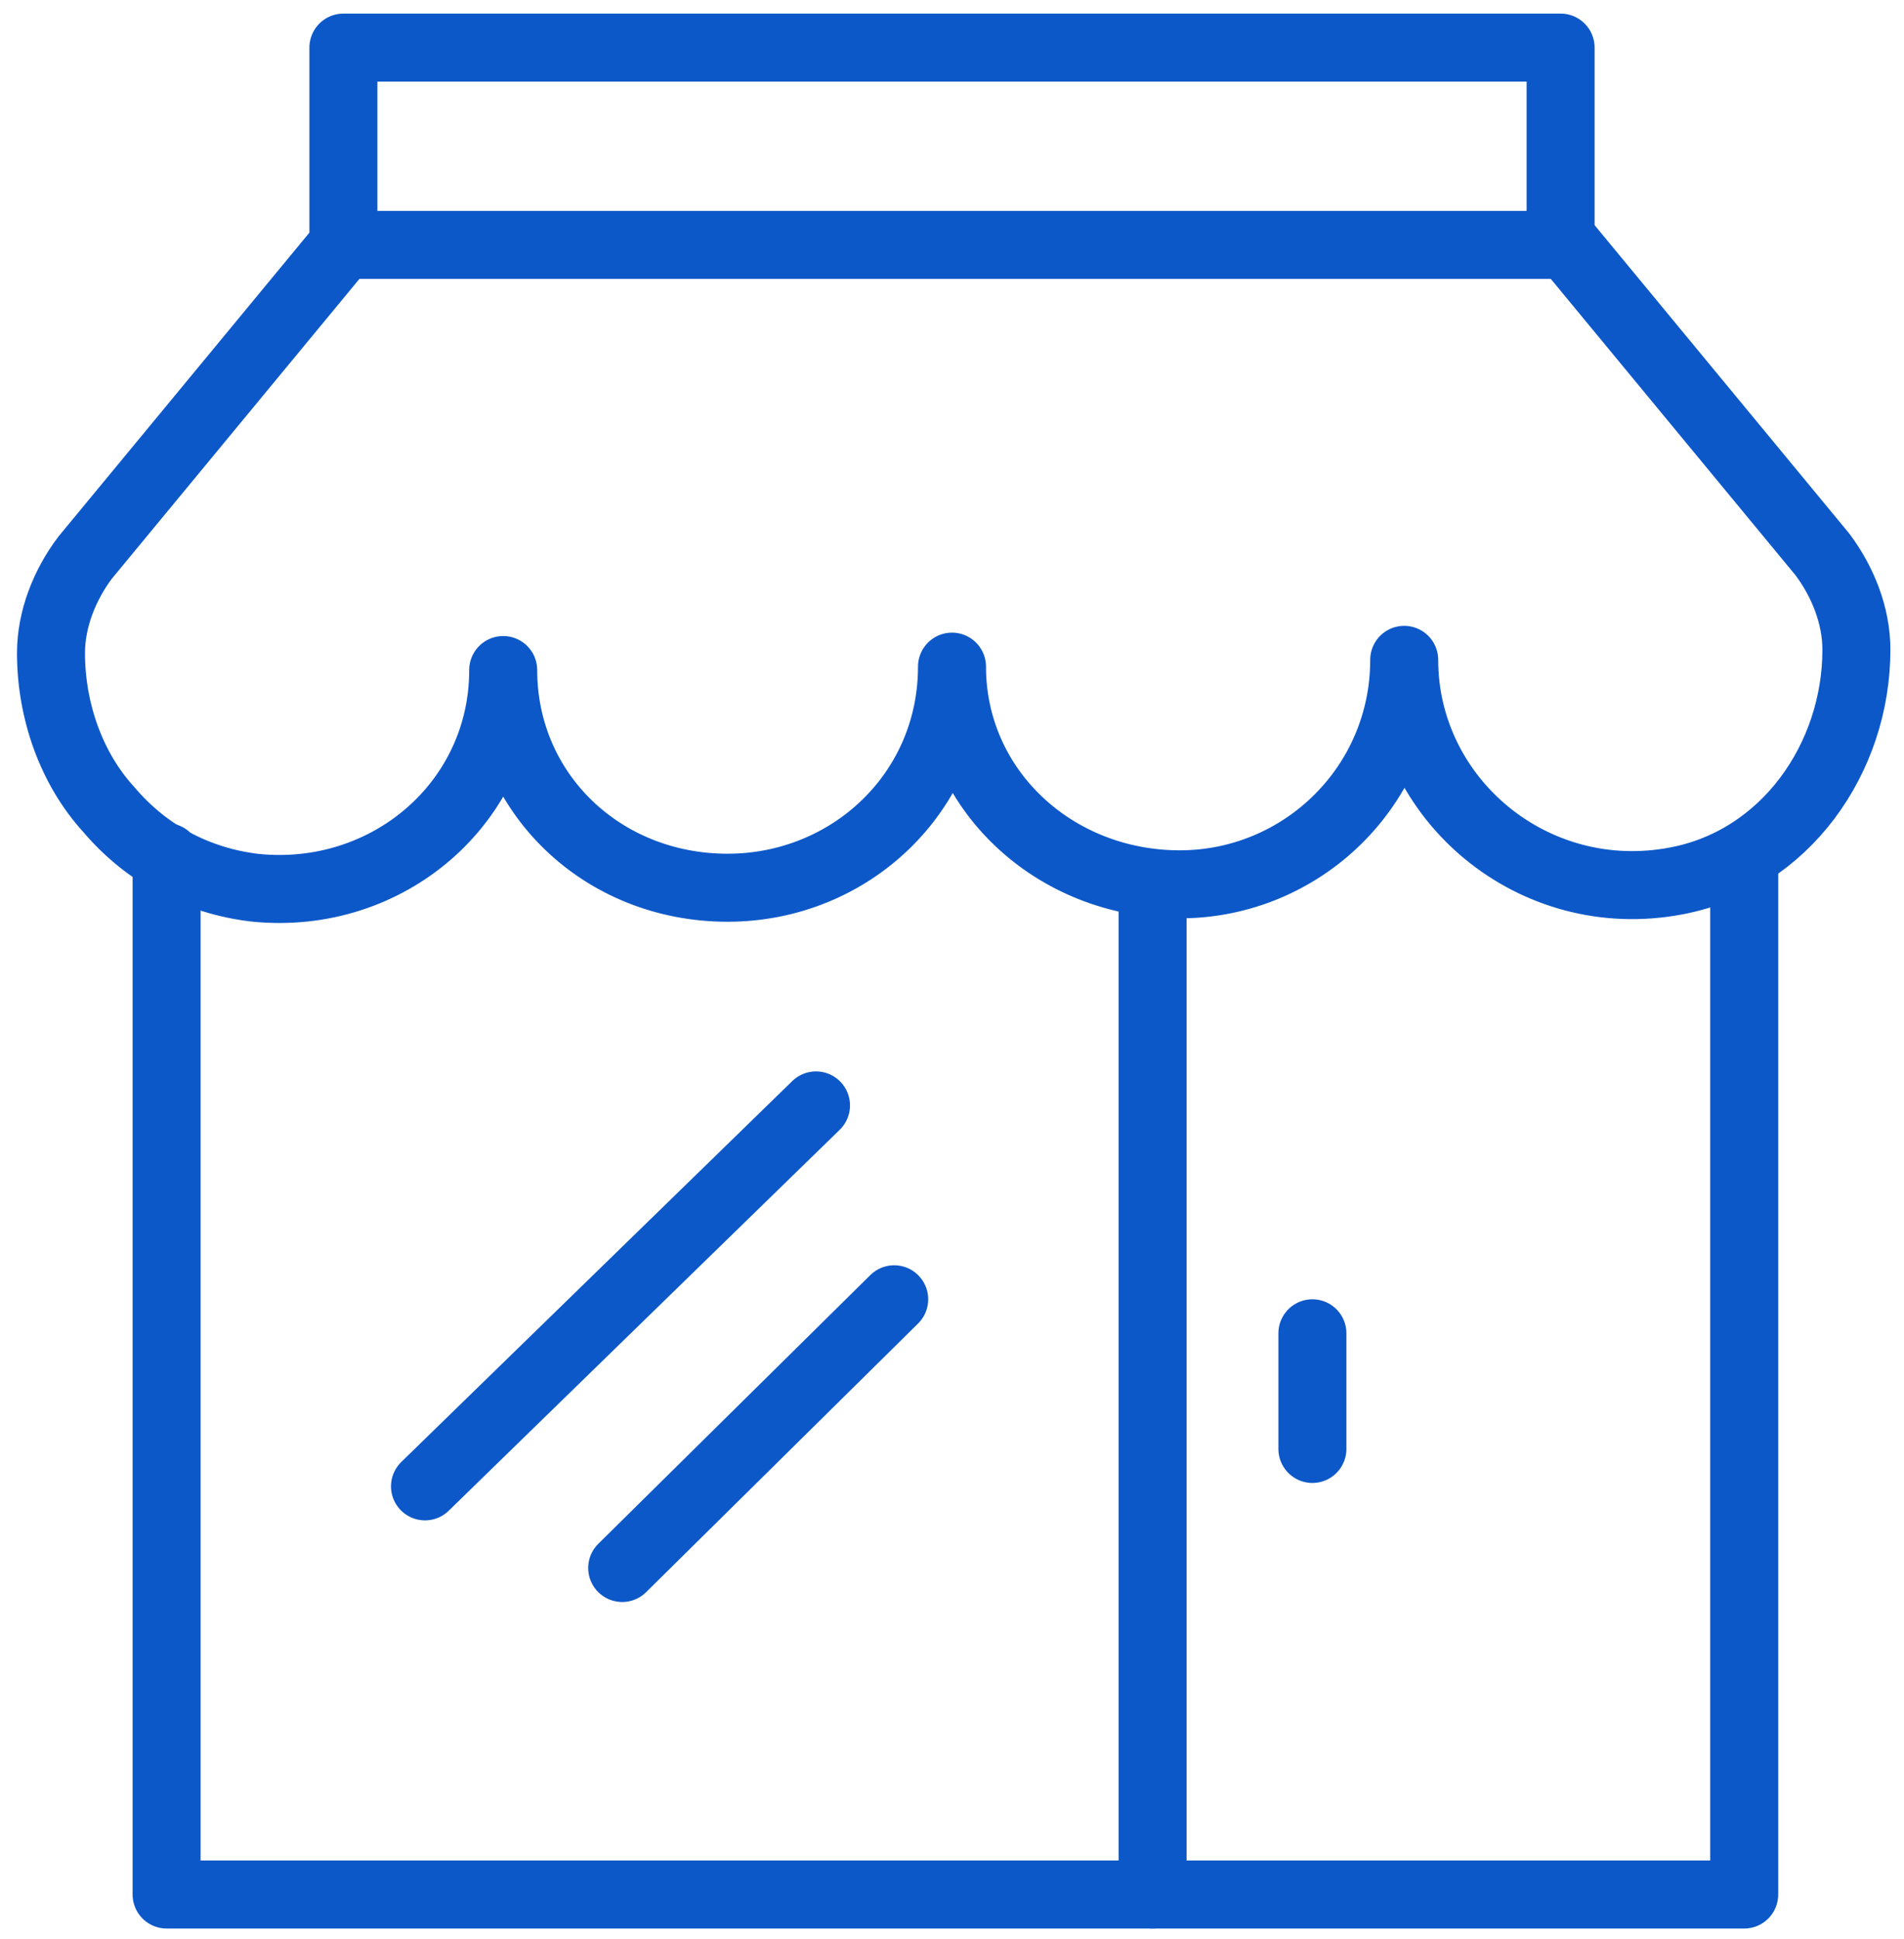 <?xml version="1.0" encoding="utf-8"?>
<!DOCTYPE svg PUBLIC "-//W3C//DTD SVG 1.1//EN" "http://www.w3.org/Graphics/SVG/1.1/DTD/svg11.dtd">
<svg class="emc-icon icon-business-owners" role="graphics-symbol" aria-label="Business Owners Icon" focusable="false" xmlns="http://www.w3.org/2000/svg" viewBox="0 0 56 57" fill="none">
  <defs>
    <style type="text/css">
      .blue{fill:none;stroke:#0d58c9;stroke-width:2;stroke-linecap:round;stroke-linejoin:round;stroke-miterlimit:10;}
    </style>
    <link href="https://ux-cdn.emcins.com/dist/css/v2/svg.css" type="text/css" rel="stylesheet" xmlns="http://www.w3.org/1999/xhtml"/>
  </defs>
	<polyline class="blue" points="51.3,25.2 51.3,55.7 23.4,55.7 12.4,55.7 4.9,55.7 4.9,25.2 	"/>
	<path class="blue" d="M46,7.1l7.6,9.2c0.6,0.8,1,1.8,1,2.8v0c0,3.2-2.1,6.2-5.3,6.8c-4.2,0.8-8-2.4-8-6.5c0,3.7-3,6.6-6.6,6.6
		C31,26,28,23.2,28,19.6c0,3.7-3,6.5-6.6,6.5c-3.7,0-6.6-2.8-6.6-6.4c0,3.9-3.4,6.8-7.3,6.4c-1.7-0.2-3.2-1-4.3-2.3
		c-1.1-1.2-1.7-2.9-1.7-4.6c0-1,0.4-2,1-2.8l7.6-9.2"/>
	<rect x="10.1" y="1.4" class="blue" width="35.8" height="5.8"/>
	<line class="blue" x1="33.9" y1="26" x2="33.9" y2="55.7"/>
	<line class="blue" x1="38.6" y1="39.2" x2="38.6" y2="42.6"/>
		<line class="blue" x1="12.5" y1="43.7" x2="24" y2="32.5"/>
		<line class="blue" x1="18.3" y1="46.1" x2="26.3" y2="38.2"/>
</svg>
